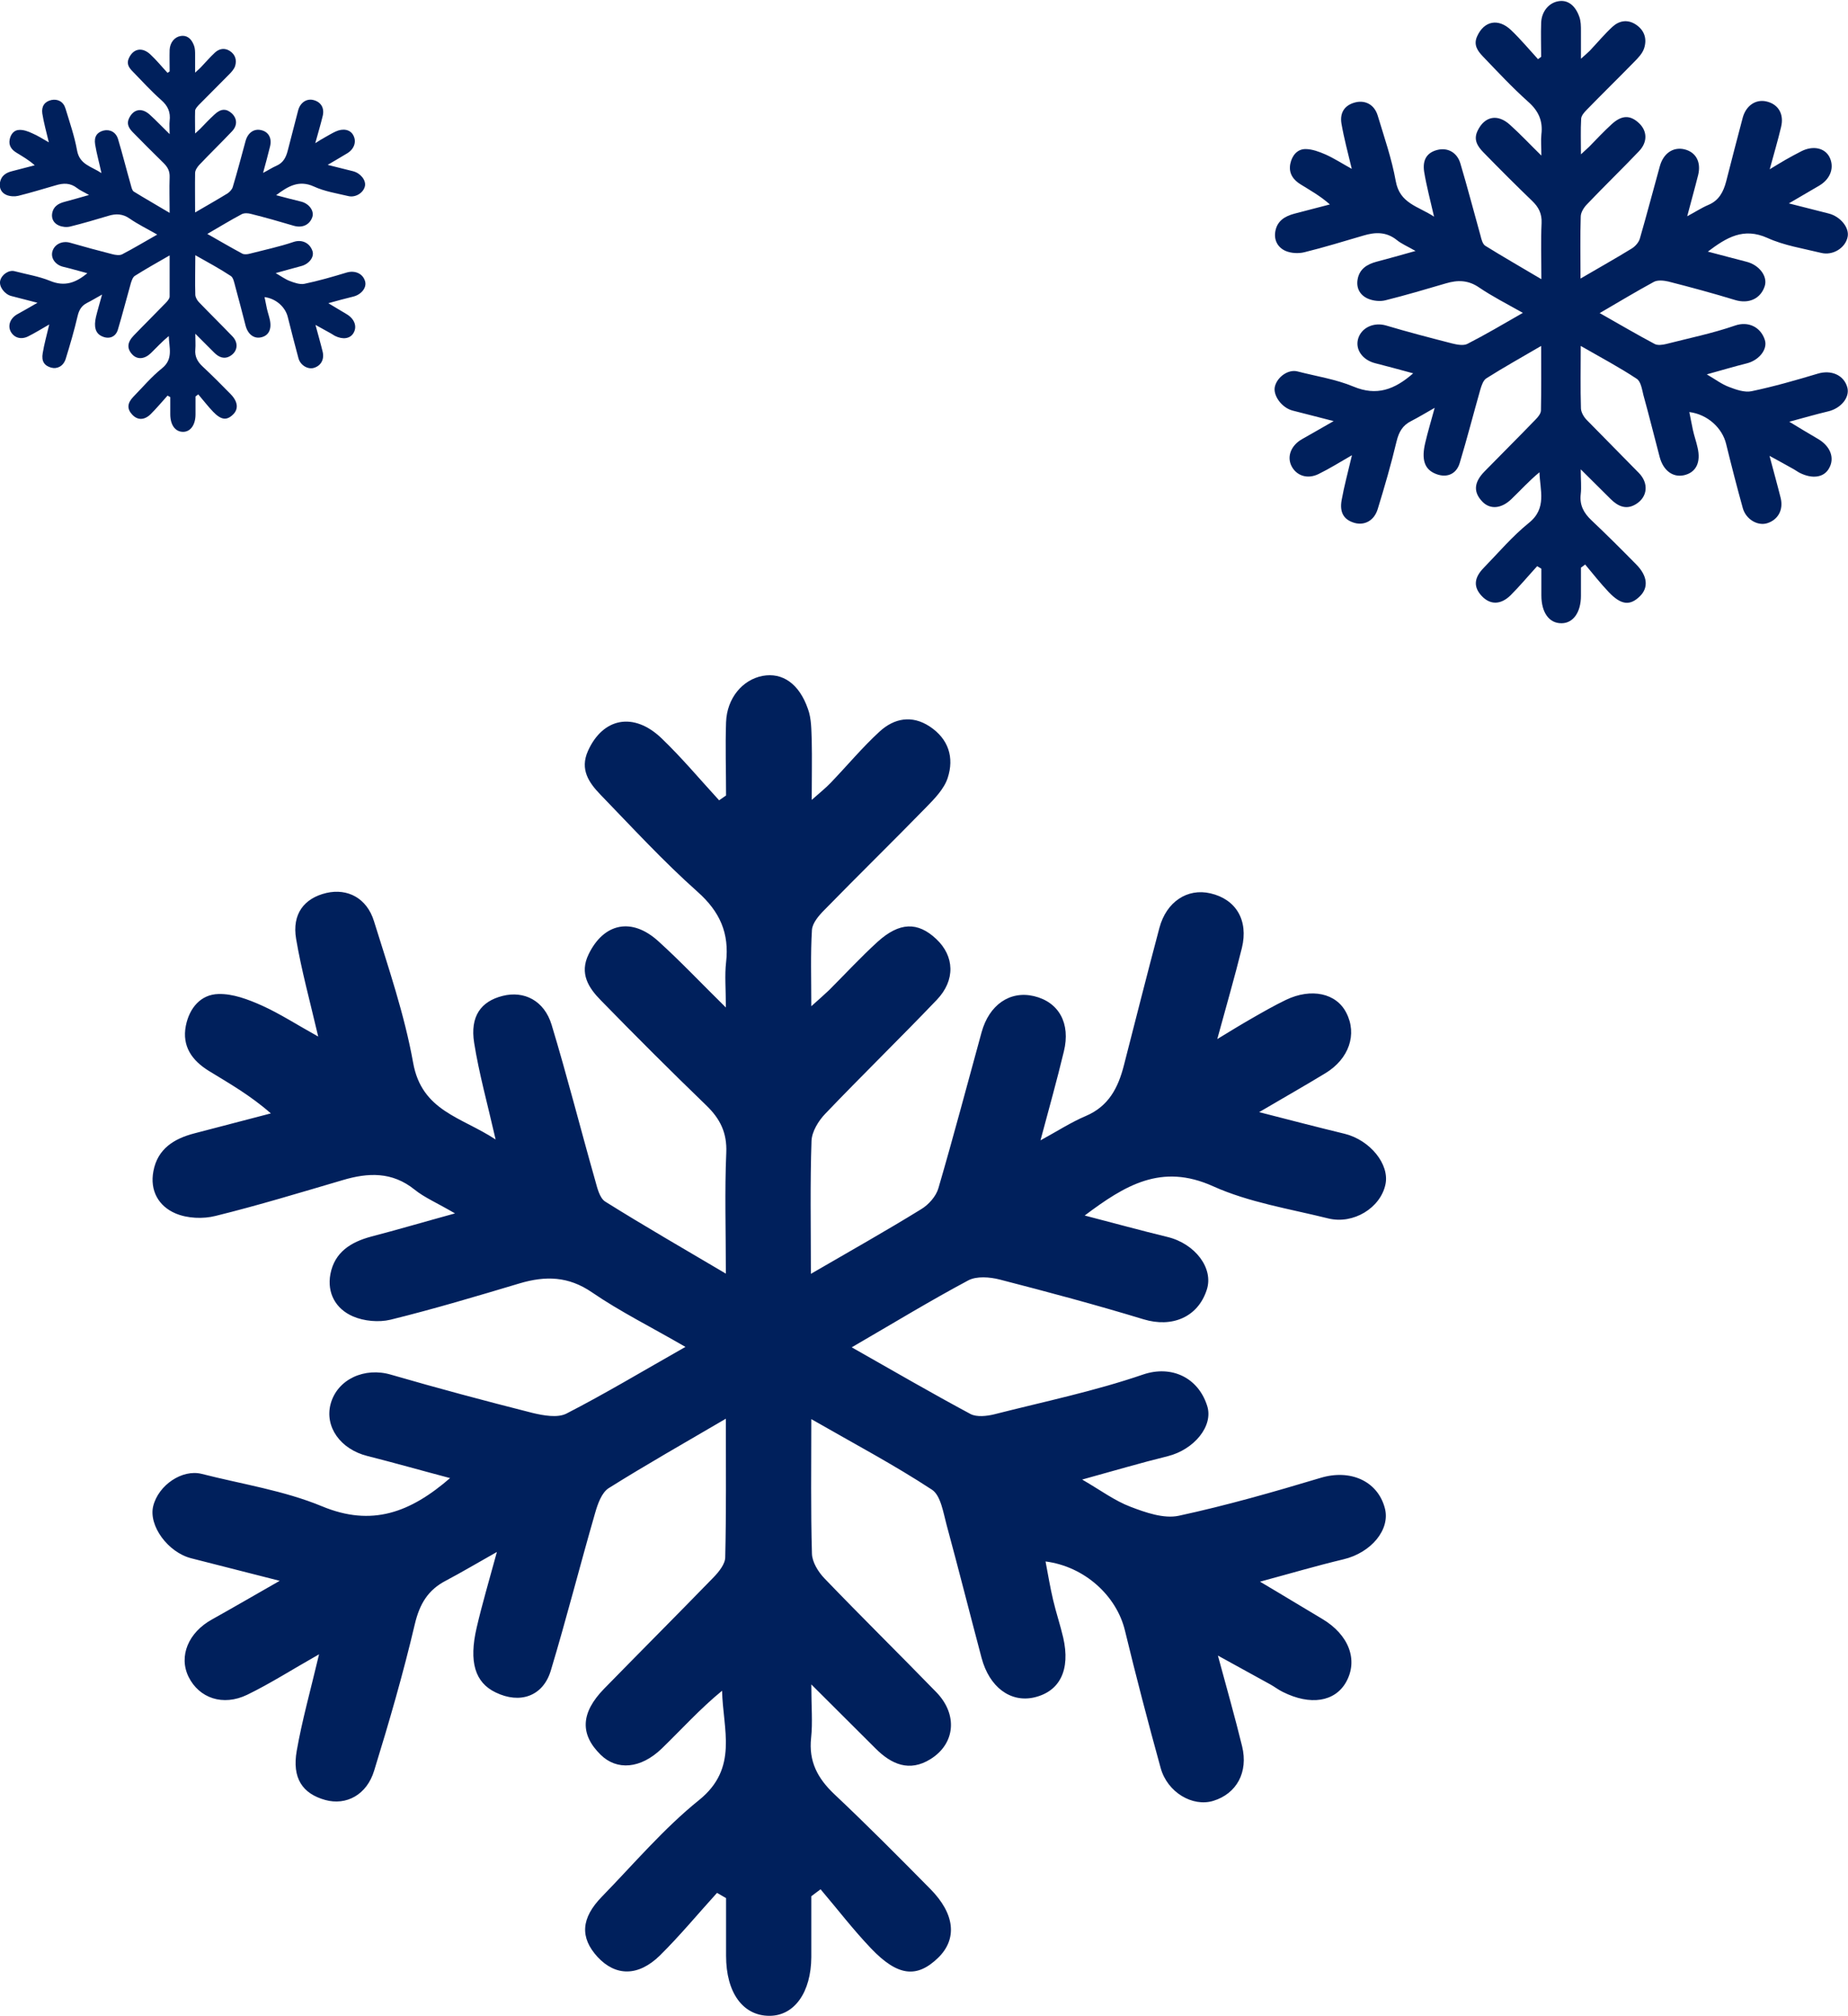 <?xml version="1.0" encoding="UTF-8"?><svg id="Capa_2" xmlns="http://www.w3.org/2000/svg" viewBox="0 0 87.81 95.75"><defs><style>.cls-1{fill:#00205c;}</style></defs><g id="Layer_1"><g><path class="cls-1" d="M21.41,70.18c-1.92,1.67-3.75,2.34-6.11,1.36-1.81-.75-3.8-1.05-5.72-1.54-.92-.23-2.05,.53-2.3,1.53-.23,.93,.7,2.2,1.81,2.48,1.3,.33,2.59,.66,4.2,1.07-1.28,.73-2.24,1.29-3.21,1.83-1.13,.62-1.6,1.75-1.12,2.73,.5,1.01,1.63,1.41,2.79,.85,1.09-.53,2.12-1.19,3.41-1.92-.41,1.73-.81,3.15-1.06,4.58-.23,1.3,.27,2.04,1.36,2.34,.99,.27,1.97-.24,2.32-1.4,.71-2.3,1.38-4.61,1.93-6.95,.23-.97,.63-1.63,1.48-2.07,.74-.39,1.46-.82,2.42-1.36-.37,1.36-.7,2.47-.96,3.59-.38,1.63-.08,2.61,.9,3.08,1.15,.56,2.25,.19,2.62-1.03,.75-2.49,1.39-5.01,2.11-7.5,.12-.42,.31-.96,.64-1.17,1.77-1.11,3.59-2.14,5.57-3.3,0,2.33,.02,4.46-.03,6.58,0,.32-.3,.69-.55,.95-1.73,1.78-3.48,3.53-5.21,5.3-1.11,1.14-1.15,2.16-.16,3.13,.77,.76,1.9,.67,2.9-.29,.94-.91,1.82-1.89,2.87-2.75,.04,1.84,.79,3.67-1.09,5.19-1.68,1.35-3.1,3.03-4.61,4.58-1.01,1.03-1.06,1.95-.22,2.87,.86,.93,1.94,.94,2.97-.07,.95-.94,1.81-1.98,2.71-2.97,.14,.08,.29,.17,.43,.25,0,.91,0,1.83,0,2.74,0,1.75,.8,2.85,2.06,2.85,1.19,0,1.98-1.12,1.99-2.79,0-.96,0-1.92,0-2.89,.15-.11,.29-.22,.44-.33,.8,.94,1.55,1.92,2.4,2.81,1.27,1.33,2.18,1.42,3.19,.44,.91-.89,.8-2.08-.38-3.27-1.5-1.52-3.01-3.04-4.56-4.5-.79-.75-1.22-1.55-1.1-2.67,.08-.73,.01-1.48,.01-2.54,1.13,1.13,2.09,2.08,3.05,3.04,.76,.76,1.61,1.13,2.61,.51,1.18-.73,1.31-2.12,.28-3.18-1.76-1.81-3.56-3.58-5.31-5.4-.3-.31-.59-.78-.6-1.18-.06-2.06-.03-4.12-.03-6.39,2.02,1.16,3.93,2.17,5.73,3.35,.42,.27,.54,1.09,.7,1.68,.57,2.1,1.1,4.2,1.66,6.31,.37,1.39,1.37,2.13,2.49,1.88,1.23-.28,1.74-1.31,1.39-2.84-.14-.6-.34-1.19-.48-1.79-.14-.59-.24-1.2-.36-1.83,1.86,.24,3.37,1.63,3.77,3.27,.53,2.19,1.1,4.37,1.7,6.54,.32,1.16,1.52,1.86,2.5,1.56,1.11-.34,1.67-1.36,1.37-2.59-.34-1.39-.73-2.76-1.15-4.31,.89,.49,1.69,.93,2.49,1.37,.2,.11,.39,.26,.6,.36,1.3,.65,2.47,.47,3-.47,.59-1.05,.13-2.25-1.13-3-.93-.55-1.84-1.11-2.96-1.77,1.45-.39,2.7-.76,3.96-1.06,1.32-.31,2.25-1.42,1.97-2.44-.35-1.3-1.66-1.85-3.05-1.43-2.23,.67-4.47,1.31-6.74,1.8-.71,.15-1.57-.15-2.3-.43-.74-.28-1.41-.78-2.29-1.29,1.49-.41,2.77-.79,4.07-1.11,1.24-.31,2.18-1.43,1.87-2.39-.43-1.36-1.71-1.94-3.04-1.49-2.3,.79-4.71,1.29-7.07,1.89-.36,.09-.84,.14-1.13-.01-1.83-.98-3.62-2.02-5.65-3.17,2-1.16,3.74-2.22,5.54-3.18,.4-.21,1.02-.16,1.49-.04,2.29,.59,4.57,1.2,6.84,1.89,1.35,.41,2.58-.1,3-1.4,.34-1.02-.55-2.19-1.86-2.51-1.28-.31-2.55-.66-3.94-1.02,1.91-1.43,3.64-2.5,6.1-1.39,1.71,.77,3.63,1.07,5.48,1.53,1.19,.29,2.47-.5,2.71-1.61,.21-.96-.73-2.11-1.93-2.41-1.28-.31-2.55-.64-4.07-1.03,1.19-.7,2.18-1.26,3.15-1.85,1.12-.68,1.52-1.85,.99-2.87-.47-.93-1.66-1.19-2.87-.61-.56,.27-1.1,.58-1.64,.89-.49,.28-.98,.58-1.62,.97,.43-1.58,.83-2.95,1.17-4.33,.32-1.31-.28-2.31-1.49-2.59-1.1-.26-2.1,.4-2.43,1.64-.58,2.18-1.13,4.36-1.69,6.54-.27,1.05-.72,1.93-1.8,2.39-.71,.3-1.37,.73-2.16,1.16,.4-1.49,.78-2.85,1.11-4.22,.33-1.34-.24-2.35-1.42-2.63-1.14-.27-2.13,.41-2.49,1.72-.68,2.47-1.33,4.94-2.05,7.4-.11,.39-.47,.79-.82,1-1.67,1.03-3.38,1.99-5.24,3.07,0-2.28-.04-4.3,.03-6.32,.02-.44,.33-.95,.66-1.29,1.74-1.82,3.55-3.58,5.29-5.4,.9-.94,.84-2.08-.02-2.89-.88-.83-1.75-.81-2.79,.13-.8,.73-1.54,1.53-2.31,2.3-.22,.21-.45,.41-.84,.76,0-1.33-.04-2.48,.03-3.62,.02-.33,.33-.69,.59-.95,1.6-1.64,3.24-3.24,4.84-4.88,.4-.41,.85-.87,1.02-1.39,.32-.97,.04-1.86-.86-2.45-.84-.55-1.68-.39-2.37,.24-.83,.76-1.55,1.63-2.33,2.44-.23,.24-.5,.46-.9,.81,0-1.07,.02-1.95,0-2.83-.02-.5-.01-1.03-.18-1.49-.42-1.21-1.22-1.74-2.15-1.57-.96,.18-1.7,1.06-1.74,2.2-.04,1.16,0,2.32,0,3.48-.11,.08-.22,.15-.33,.23-.91-.99-1.77-2.02-2.74-2.95-1.32-1.26-2.78-.97-3.49,.6-.4,.89,.05,1.52,.59,2.08,1.51,1.56,2.99,3.17,4.61,4.61,1.07,.95,1.52,1.97,1.36,3.36-.07,.61-.01,1.24-.01,2.14-1.18-1.16-2.15-2.19-3.2-3.14-1.27-1.16-2.6-.87-3.32,.61-.45,.92,0,1.6,.58,2.19,1.65,1.69,3.32,3.36,5.02,5,.65,.63,.98,1.29,.94,2.24-.08,1.82-.02,3.65-.02,5.74-2.03-1.2-3.91-2.28-5.73-3.42-.27-.17-.38-.65-.48-1.01-.7-2.46-1.33-4.95-2.07-7.39-.35-1.15-1.31-1.63-2.33-1.37-1.03,.26-1.55,.97-1.35,2.23,.23,1.45,.63,2.88,1.02,4.59-1.62-1.07-3.51-1.34-3.92-3.65-.41-2.28-1.17-4.5-1.86-6.72-.34-1.1-1.26-1.57-2.26-1.34-1.06,.25-1.64,1-1.44,2.18,.25,1.48,.65,2.93,1.05,4.64-1.01-.56-1.81-1.08-2.67-1.47-.65-.29-1.38-.57-2.07-.55-.84,.02-1.38,.66-1.55,1.51-.19,.98,.3,1.65,1.09,2.14,.98,.6,1.97,1.16,2.95,2.02-1.21,.32-2.43,.63-3.64,.95-.96,.25-1.74,.73-1.94,1.79-.18,.93,.25,1.67,1.05,2.01,.56,.24,1.31,.27,1.9,.12,2.03-.5,4.03-1.11,6.04-1.7,1.21-.36,2.35-.41,3.42,.45,.47,.38,1.05,.62,1.92,1.13-1.53,.42-2.75,.78-3.98,1.1-.97,.26-1.74,.74-1.94,1.78-.17,.91,.26,1.66,1.07,2.01,.53,.23,1.23,.29,1.78,.16,2.07-.51,4.11-1.12,6.15-1.73,1.22-.36,2.31-.34,3.43,.43,1.33,.91,2.78,1.63,4.44,2.59-2.03,1.15-3.81,2.22-5.66,3.17-.42,.21-1.08,.09-1.59-.03-2.25-.57-4.5-1.17-6.74-1.82-1.25-.37-2.55,.21-2.87,1.39-.29,1.09,.47,2.15,1.74,2.47,1.27,.32,2.53,.68,3.97,1.06Z"/><path class="cls-1" d="M67.15,17.73c-.89,.78-1.74,1.09-2.84,.63-.84-.35-1.77-.49-2.66-.72-.43-.11-.95,.25-1.07,.71-.11,.43,.33,1.02,.84,1.15,.6,.15,1.2,.31,1.95,.5-.6,.34-1.04,.6-1.49,.85-.52,.29-.74,.81-.52,1.27,.23,.47,.76,.66,1.3,.39,.51-.25,.99-.55,1.58-.89-.19,.81-.37,1.46-.49,2.13-.11,.61,.12,.95,.63,1.09,.46,.12,.91-.11,1.08-.65,.33-1.07,.64-2.14,.9-3.23,.11-.45,.29-.76,.69-.96,.35-.18,.68-.38,1.12-.63-.17,.63-.33,1.15-.45,1.67-.18,.76-.04,1.21,.42,1.43,.54,.26,1.05,.09,1.22-.48,.35-1.16,.65-2.33,.98-3.49,.06-.2,.14-.45,.3-.54,.82-.52,1.67-.99,2.59-1.53,0,1.08,.01,2.07-.01,3.06,0,.15-.14,.32-.26,.44-.8,.83-1.62,1.64-2.42,2.46-.52,.53-.54,1-.08,1.46,.36,.35,.88,.31,1.35-.14,.44-.42,.85-.88,1.34-1.28,.02,.85,.37,1.71-.51,2.41-.78,.63-1.44,1.41-2.14,2.13-.47,.48-.49,.91-.1,1.33,.4,.43,.9,.44,1.38-.03,.44-.44,.84-.92,1.26-1.38,.07,.04,.13,.08,.2,.12,0,.42,0,.85,0,1.27,0,.81,.37,1.33,.96,1.32,.55,0,.92-.52,.92-1.3,0-.45,0-.89,0-1.34,.07-.05,.14-.1,.2-.15,.37,.44,.72,.89,1.12,1.31,.59,.62,1.01,.66,1.48,.2,.42-.41,.37-.97-.18-1.52-.7-.71-1.4-1.41-2.12-2.09-.37-.35-.57-.72-.51-1.24,.04-.34,0-.69,0-1.18,.53,.52,.97,.97,1.42,1.41,.35,.35,.75,.53,1.21,.24,.55-.34,.61-.99,.13-1.48-.82-.84-1.65-1.67-2.47-2.51-.14-.14-.27-.36-.28-.55-.03-.96-.01-1.92-.01-2.97,.94,.54,1.83,1.01,2.66,1.56,.2,.13,.25,.5,.32,.78,.27,.97,.51,1.95,.77,2.93,.17,.65,.63,.99,1.16,.87,.57-.13,.81-.61,.64-1.32-.06-.28-.16-.55-.22-.83-.06-.28-.11-.56-.17-.85,.87,.11,1.57,.76,1.75,1.52,.25,1.02,.51,2.03,.79,3.04,.15,.54,.71,.86,1.16,.72,.51-.16,.78-.63,.64-1.2-.16-.64-.34-1.28-.53-2,.42,.23,.79,.43,1.16,.64,.09,.05,.18,.12,.28,.17,.6,.3,1.15,.22,1.39-.22,.28-.49,.06-1.05-.52-1.39-.43-.25-.86-.51-1.37-.82,.67-.18,1.25-.35,1.84-.49,.61-.14,1.04-.66,.92-1.13-.16-.6-.77-.86-1.42-.66-1.03,.31-2.08,.61-3.13,.83-.33,.07-.73-.07-1.07-.2-.35-.13-.65-.36-1.06-.6,.69-.19,1.29-.37,1.89-.52,.58-.14,1.01-.66,.87-1.11-.2-.63-.8-.9-1.41-.69-1.07,.37-2.19,.6-3.29,.88-.17,.04-.39,.07-.53,0-.85-.45-1.68-.94-2.62-1.47,.93-.54,1.74-1.03,2.57-1.48,.18-.1,.47-.07,.69-.02,1.06,.27,2.13,.56,3.18,.88,.63,.19,1.2-.05,1.4-.65,.16-.47-.26-1.02-.87-1.17-.59-.15-1.18-.31-1.83-.48,.89-.67,1.69-1.16,2.83-.65,.79,.36,1.69,.5,2.55,.71,.56,.14,1.15-.23,1.26-.75,.1-.44-.34-.98-.9-1.12-.59-.15-1.18-.3-1.89-.48,.55-.32,1.01-.59,1.47-.86,.52-.32,.7-.86,.46-1.34-.22-.43-.77-.56-1.33-.28-.26,.13-.51,.27-.76,.41-.23,.13-.45,.27-.75,.45,.2-.74,.39-1.37,.54-2.01,.15-.61-.13-1.08-.69-1.21-.51-.12-.97,.19-1.13,.76-.27,1.01-.53,2.03-.79,3.04-.13,.49-.34,.9-.84,1.11-.33,.14-.63,.34-1.01,.54,.18-.69,.36-1.32,.52-1.96,.15-.62-.11-1.09-.66-1.22-.53-.12-.99,.19-1.16,.8-.32,1.15-.62,2.3-.95,3.44-.05,.18-.22,.37-.38,.47-.78,.48-1.57,.92-2.44,1.43,0-1.06-.02-2,.01-2.94,0-.2,.15-.44,.31-.6,.81-.85,1.65-1.66,2.46-2.51,.42-.44,.39-.97-.01-1.34-.41-.38-.81-.38-1.29,.06-.37,.34-.72,.71-1.07,1.07-.1,.1-.21,.19-.39,.36,0-.62-.02-1.15,.01-1.68,0-.15,.15-.32,.27-.44,.74-.76,1.51-1.51,2.25-2.27,.19-.19,.39-.4,.47-.64,.15-.45,.02-.87-.4-1.14-.39-.25-.78-.18-1.1,.11-.38,.35-.72,.76-1.08,1.14-.11,.11-.23,.21-.42,.38,0-.5,0-.91,0-1.31,0-.23,0-.48-.08-.69-.2-.56-.57-.81-1-.73-.45,.08-.79,.49-.81,1.02-.02,.54,0,1.08,0,1.62-.05,.04-.1,.07-.15,.11-.42-.46-.82-.94-1.27-1.37-.61-.59-1.29-.45-1.62,.28-.19,.41,.02,.7,.28,.97,.7,.73,1.39,1.47,2.14,2.14,.5,.44,.71,.92,.63,1.56-.03,.28,0,.58,0,1-.55-.54-1-1.02-1.49-1.46-.59-.54-1.21-.41-1.54,.28-.21,.43,0,.74,.27,1.02,.77,.79,1.54,1.56,2.33,2.32,.3,.29,.46,.6,.44,1.04-.04,.85-.01,1.7-.01,2.67-.94-.56-1.82-1.06-2.67-1.59-.12-.08-.18-.3-.22-.47-.32-1.14-.62-2.3-.96-3.44-.16-.53-.61-.76-1.09-.64-.48,.12-.72,.45-.63,1.04,.11,.67,.29,1.34,.47,2.13-.76-.5-1.63-.62-1.82-1.69-.19-1.06-.55-2.09-.86-3.12-.16-.51-.58-.73-1.05-.62-.49,.12-.76,.46-.67,1.01,.12,.69,.3,1.36,.49,2.15-.47-.26-.84-.5-1.24-.68-.3-.13-.64-.26-.96-.26-.39,0-.64,.31-.72,.7-.09,.45,.14,.77,.51,.99,.45,.28,.92,.54,1.37,.94-.56,.15-1.13,.29-1.69,.44-.45,.12-.81,.34-.9,.83-.08,.43,.12,.78,.49,.94,.26,.11,.61,.13,.89,.06,.94-.23,1.87-.52,2.8-.79,.56-.17,1.09-.19,1.59,.21,.22,.18,.49,.29,.89,.52-.71,.2-1.28,.36-1.85,.51-.45,.12-.81,.34-.9,.83-.08,.43,.12,.77,.5,.93,.24,.1,.57,.14,.83,.07,.96-.24,1.91-.52,2.86-.8,.57-.17,1.07-.16,1.59,.2,.62,.42,1.29,.76,2.07,1.2-.94,.54-1.77,1.03-2.63,1.47-.19,.1-.5,.04-.74-.02-1.05-.27-2.09-.54-3.13-.85-.58-.17-1.18,.1-1.33,.64-.14,.51,.22,1,.81,1.15,.59,.15,1.18,.31,1.84,.49Z"/><path class="cls-1" d="M4.19,12.94c-.57,.49-1.11,.69-1.81,.4-.54-.22-1.12-.31-1.69-.46-.27-.07-.61,.16-.68,.45-.07,.28,.21,.65,.53,.73,.38,.1,.77,.2,1.24,.32-.38,.22-.66,.38-.95,.54-.33,.18-.47,.52-.33,.81,.15,.3,.48,.42,.83,.25,.32-.16,.63-.35,1.01-.57-.12,.51-.24,.93-.31,1.36-.07,.39,.08,.6,.4,.69,.29,.08,.58-.07,.69-.41,.21-.68,.41-1.36,.57-2.05,.07-.29,.19-.48,.44-.61,.22-.11,.43-.24,.72-.4-.11,.4-.21,.73-.29,1.06-.11,.48-.02,.77,.26,.91,.34,.17,.67,.06,.78-.3,.22-.73,.41-1.48,.62-2.22,.04-.12,.09-.28,.19-.34,.52-.33,1.06-.63,1.65-.97,0,.69,0,1.32,0,1.95,0,.1-.09,.2-.16,.28-.51,.53-1.03,1.04-1.54,1.57-.33,.34-.34,.64-.05,.93,.23,.22,.56,.2,.86-.09,.28-.27,.54-.56,.85-.81,.01,.54,.23,1.09-.32,1.53-.5,.4-.92,.9-1.36,1.35-.3,.31-.31,.58-.06,.85,.25,.27,.57,.28,.88-.02,.28-.28,.53-.58,.8-.88,.04,.02,.09,.05,.13,.07,0,.27,0,.54,0,.81,0,.52,.24,.84,.61,.84,.35,0,.59-.33,.59-.83,0-.28,0-.57,0-.85,.04-.03,.09-.07,.13-.1,.24,.28,.46,.57,.71,.83,.38,.39,.64,.42,.94,.13,.27-.26,.24-.61-.11-.97-.44-.45-.89-.9-1.35-1.33-.23-.22-.36-.46-.33-.79,.02-.22,0-.44,0-.75,.33,.33,.62,.62,.9,.9,.22,.22,.48,.33,.77,.15,.35-.22,.39-.63,.08-.94-.52-.54-1.05-1.06-1.57-1.6-.09-.09-.17-.23-.18-.35-.02-.61,0-1.22,0-1.89,.6,.34,1.16,.64,1.69,.99,.12,.08,.16,.32,.21,.5,.17,.62,.33,1.24,.49,1.86,.11,.41,.4,.63,.74,.55,.36-.08,.51-.39,.41-.84-.04-.18-.1-.35-.14-.53-.04-.18-.07-.35-.11-.54,.55,.07,1,.48,1.11,.97,.16,.65,.33,1.29,.5,1.93,.09,.34,.45,.55,.74,.46,.33-.1,.5-.4,.41-.77-.1-.41-.22-.82-.34-1.27,.26,.15,.5,.27,.74,.41,.06,.03,.12,.08,.18,.11,.38,.19,.73,.14,.89-.14,.18-.31,.04-.67-.33-.89-.27-.16-.55-.33-.87-.52,.43-.12,.8-.22,1.17-.31,.39-.09,.66-.42,.58-.72-.1-.38-.49-.55-.9-.42-.66,.2-1.32,.39-1.99,.53-.21,.04-.47-.05-.68-.13-.22-.08-.42-.23-.68-.38,.44-.12,.82-.23,1.2-.33,.37-.09,.64-.42,.55-.71-.13-.4-.51-.57-.9-.44-.68,.23-1.39,.38-2.09,.56-.11,.03-.25,.04-.34,0-.54-.29-1.07-.6-1.67-.94,.59-.34,1.11-.66,1.64-.94,.12-.06,.3-.05,.44-.01,.68,.17,1.35,.36,2.02,.56,.4,.12,.76-.03,.89-.41,.1-.3-.16-.65-.55-.74-.38-.09-.75-.19-1.17-.3,.56-.42,1.08-.74,1.8-.41,.5,.23,1.07,.32,1.62,.45,.35,.09,.73-.15,.8-.47,.06-.28-.21-.62-.57-.71-.38-.09-.75-.19-1.2-.3,.35-.21,.64-.37,.93-.55,.33-.2,.45-.55,.29-.85-.14-.28-.49-.35-.85-.18-.17,.08-.32,.17-.48,.26-.15,.08-.29,.17-.48,.29,.13-.47,.25-.87,.35-1.28,.1-.39-.08-.68-.44-.77-.32-.08-.62,.12-.72,.48-.17,.64-.33,1.29-.5,1.93-.08,.31-.21,.57-.53,.71-.21,.09-.4,.22-.64,.34,.12-.44,.23-.84,.33-1.25,.1-.4-.07-.7-.42-.78-.34-.08-.63,.12-.74,.51-.2,.73-.39,1.46-.61,2.19-.03,.11-.14,.23-.24,.3-.49,.3-1,.59-1.55,.91,0-.67-.01-1.27,0-1.87,0-.13,.1-.28,.19-.38,.51-.54,1.05-1.06,1.56-1.6,.27-.28,.25-.61,0-.85-.26-.24-.52-.24-.82,.04-.24,.22-.46,.45-.68,.68-.06,.06-.13,.12-.25,.23,0-.39-.01-.73,0-1.07,0-.1,.1-.2,.17-.28,.47-.48,.96-.96,1.43-1.44,.12-.12,.25-.26,.3-.41,.09-.29,.01-.55-.25-.72-.25-.16-.5-.11-.7,.07-.24,.22-.46,.48-.69,.72-.07,.07-.15,.14-.26,.24,0-.32,0-.58,0-.84,0-.15,0-.3-.05-.44-.13-.36-.36-.51-.64-.46-.29,.05-.5,.31-.52,.65-.01,.34,0,.69,0,1.03-.03,.02-.06,.05-.1,.07-.27-.29-.52-.6-.81-.87-.39-.37-.82-.29-1.03,.18-.12,.26,.01,.45,.18,.62,.45,.46,.88,.94,1.36,1.36,.32,.28,.45,.58,.4,.99-.02,.18,0,.37,0,.63-.35-.34-.64-.65-.95-.93-.38-.34-.77-.26-.98,.18-.13,.27,0,.47,.17,.65,.49,.5,.98,.99,1.48,1.48,.19,.19,.29,.38,.28,.66-.02,.54,0,1.08,0,1.7-.6-.36-1.15-.67-1.7-1.01-.08-.05-.11-.19-.14-.3-.21-.73-.39-1.46-.61-2.19-.1-.34-.39-.48-.69-.41-.31,.08-.46,.29-.4,.66,.07,.43,.19,.85,.3,1.36-.48-.32-1.04-.4-1.16-1.08-.12-.67-.35-1.33-.55-1.99-.1-.33-.37-.46-.67-.4-.31,.07-.48,.29-.43,.64,.07,.44,.19,.87,.31,1.37-.3-.17-.53-.32-.79-.43-.19-.09-.41-.17-.61-.16-.25,0-.41,.2-.46,.45-.06,.29,.09,.49,.32,.63,.29,.18,.58,.34,.87,.6-.36,.09-.72,.19-1.08,.28-.28,.07-.51,.21-.57,.53-.05,.28,.07,.5,.31,.6,.17,.07,.39,.08,.56,.04,.6-.15,1.19-.33,1.78-.5,.36-.11,.69-.12,1.01,.13,.14,.11,.31,.18,.57,.33-.45,.13-.81,.23-1.18,.33-.29,.08-.51,.22-.57,.53-.05,.27,.08,.49,.32,.59,.16,.07,.36,.09,.53,.05,.61-.15,1.22-.33,1.82-.51,.36-.11,.68-.1,1.01,.13,.39,.27,.82,.48,1.31,.76-.6,.34-1.13,.66-1.67,.94-.12,.06-.32,.03-.47-.01-.67-.17-1.33-.35-1.99-.54-.37-.11-.75,.06-.85,.41-.09,.32,.14,.64,.51,.73,.38,.09,.75,.2,1.17,.31Z"/></g></g></svg>